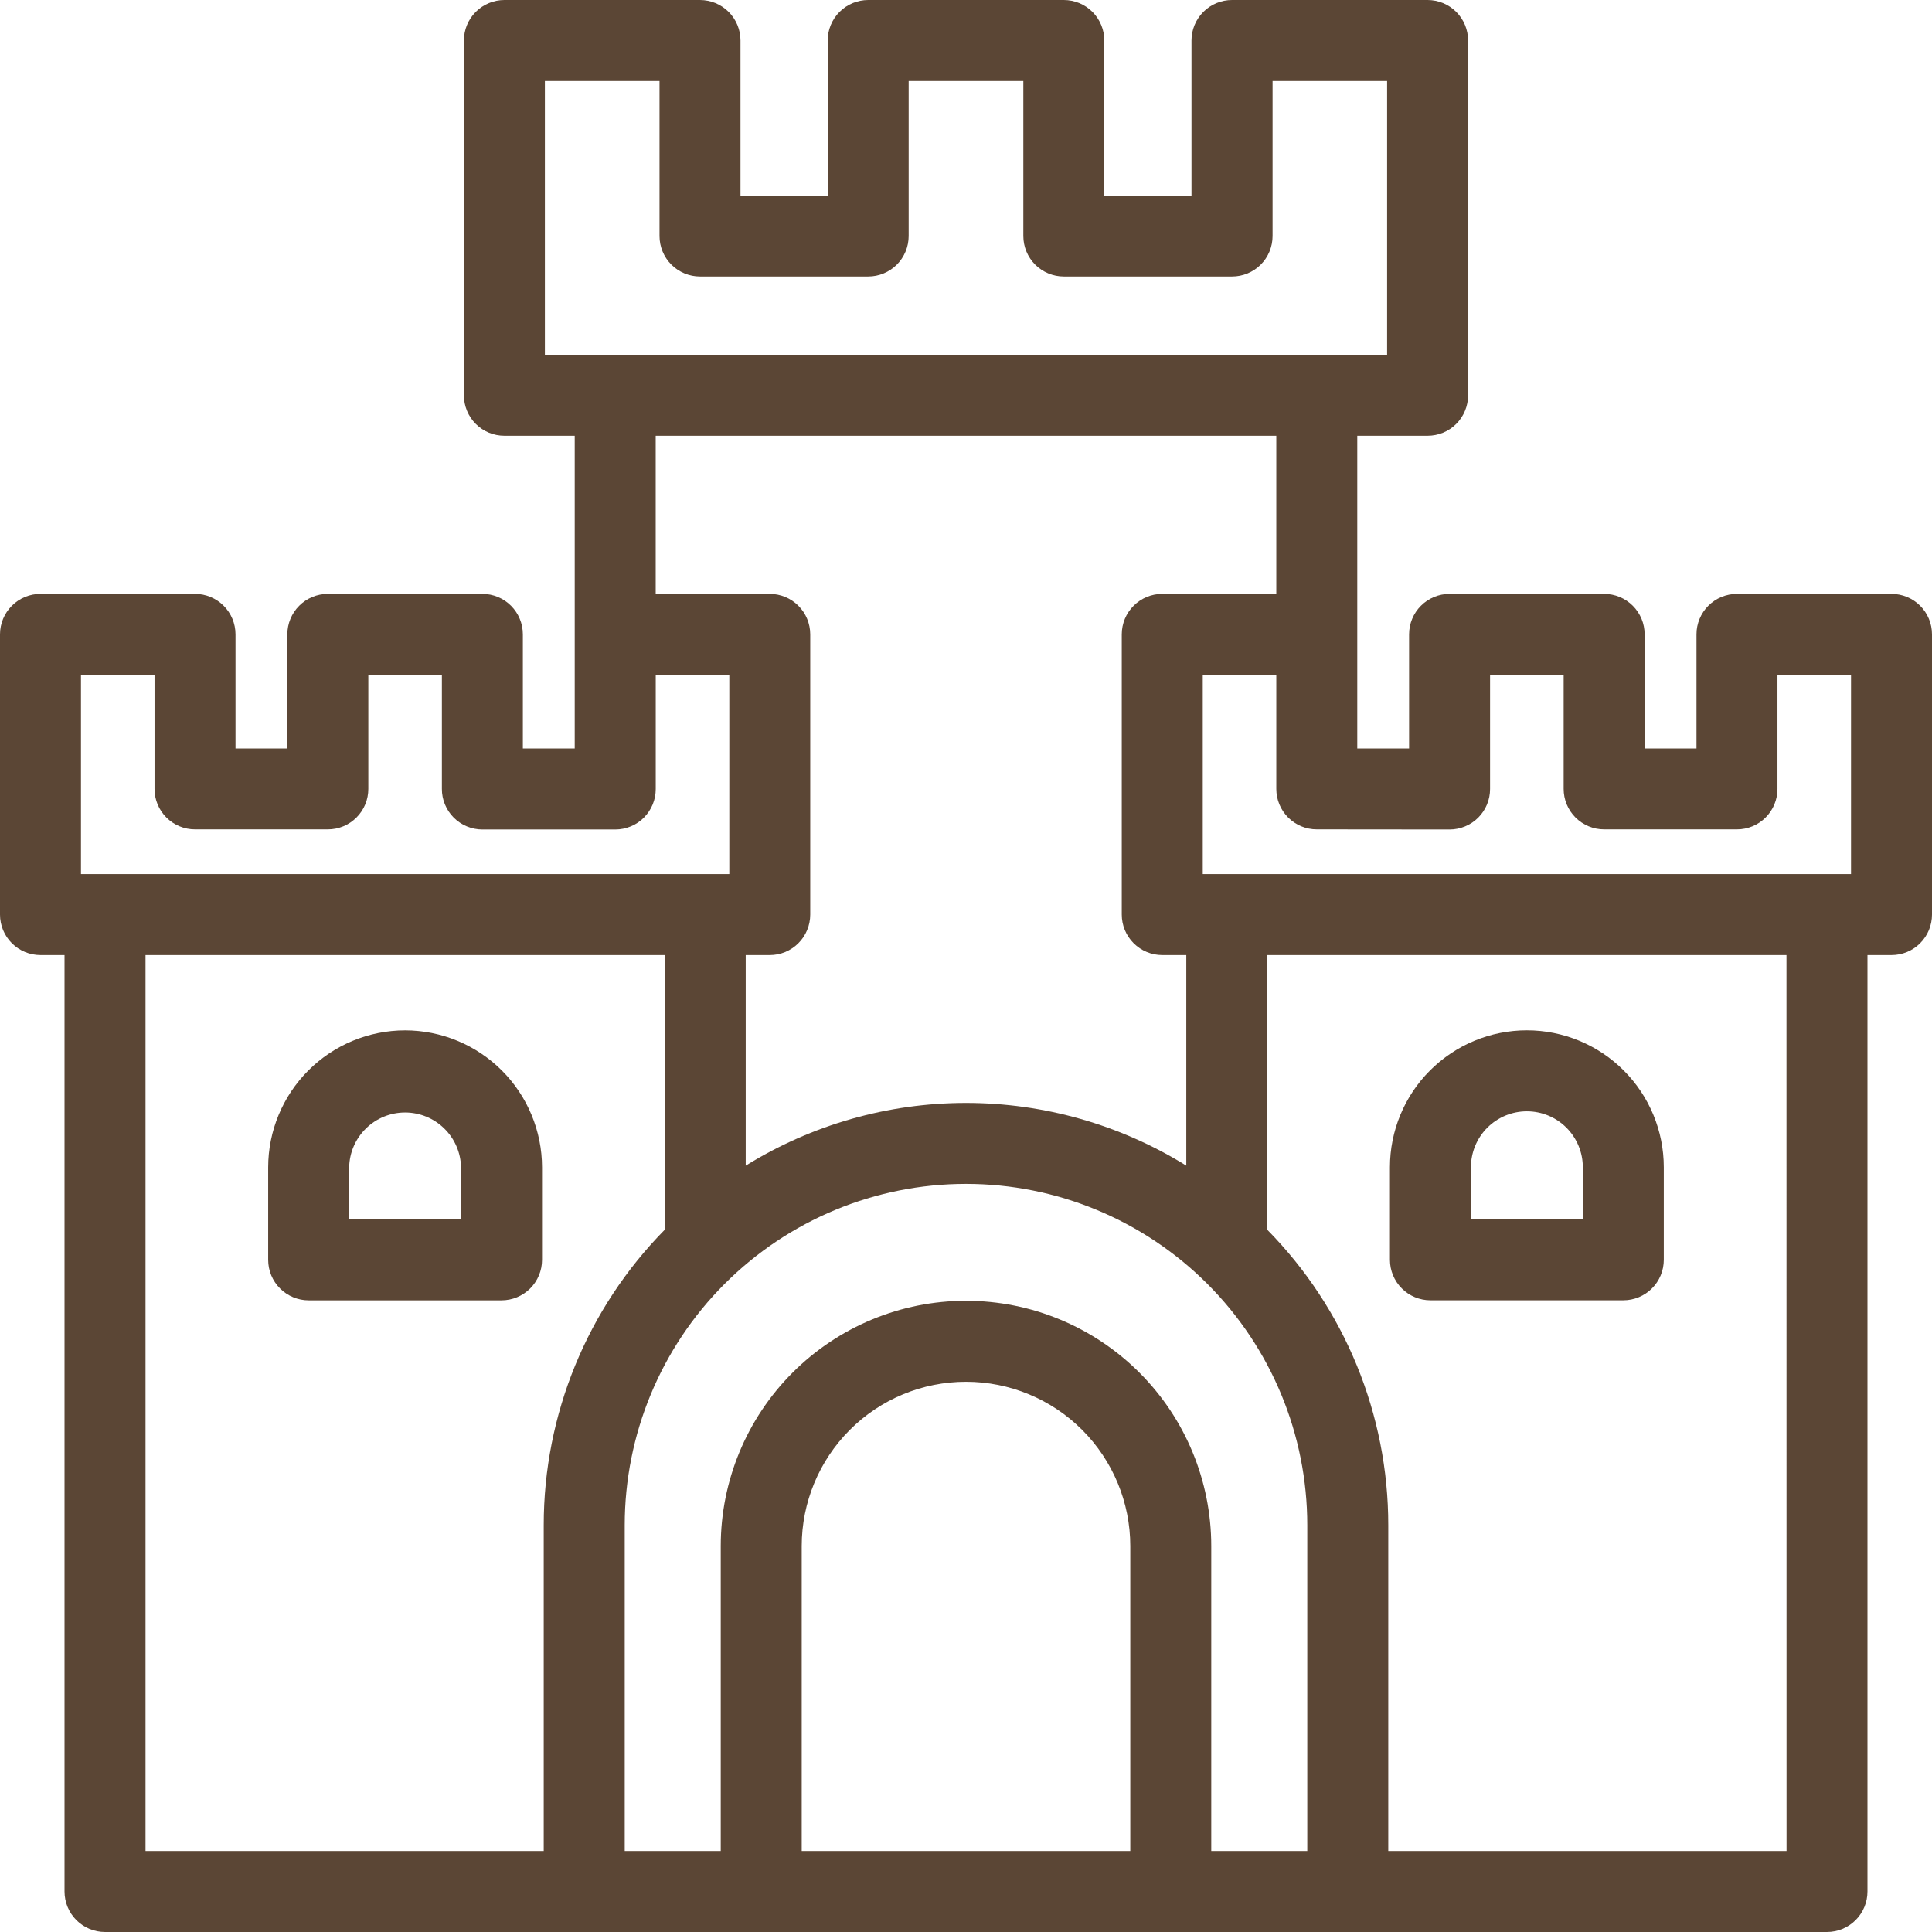 <svg xmlns="http://www.w3.org/2000/svg" width="90" height="90" viewBox="0 0 90 90" fill="none"><path d="M88.114 27.665H80.915C80.667 27.665 80.422 27.714 80.193 27.808C79.964 27.903 79.756 28.042 79.581 28.217C79.406 28.392 79.267 28.6 79.172 28.829C79.077 29.058 79.028 29.303 79.029 29.551V34.868H76.613V29.551C76.613 29.303 76.565 29.058 76.47 28.829C76.375 28.6 76.236 28.392 76.061 28.217C75.886 28.042 75.678 27.903 75.449 27.808C75.22 27.714 74.975 27.665 74.727 27.665H67.527C67.027 27.665 66.547 27.864 66.193 28.218C65.839 28.571 65.641 29.051 65.641 29.551V34.868H63.227V29.551V20.299H66.503C66.751 20.299 66.996 20.25 67.225 20.156C67.454 20.061 67.662 19.922 67.837 19.747C68.012 19.572 68.151 19.364 68.246 19.135C68.341 18.906 68.389 18.661 68.389 18.413V1.886C68.389 1.386 68.191 0.906 67.837 0.552C67.483 0.199 67.003 7.69959e-06 66.503 7.69959e-06H57.395C57.147 -0.001 56.901 0.048 56.672 0.142C56.442 0.237 56.234 0.375 56.058 0.551C55.882 0.726 55.743 0.934 55.648 1.163C55.553 1.392 55.504 1.638 55.504 1.886V9.108H51.443V1.886C51.443 1.386 51.244 0.906 50.891 0.553C50.537 0.199 50.057 0 49.557 7.69959e-06H40.443C39.943 0 39.463 0.199 39.109 0.553C38.756 0.906 38.557 1.386 38.557 1.886V9.108H34.495V1.886C34.495 1.386 34.297 0.906 33.943 0.552C33.589 0.199 33.109 7.69959e-06 32.609 7.69959e-06H23.497C22.997 7.69959e-06 22.517 0.199 22.163 0.552C21.809 0.906 21.611 1.386 21.611 1.886V18.413C21.611 18.661 21.659 18.906 21.754 19.135C21.849 19.364 21.988 19.572 22.163 19.747C22.338 19.922 22.546 20.061 22.775 20.156C23.004 20.25 23.249 20.299 23.497 20.299H26.773V29.551V34.868H24.357V29.551C24.357 29.051 24.158 28.571 23.805 28.218C23.451 27.864 22.971 27.665 22.471 27.665H15.272C14.772 27.665 14.292 27.864 13.938 28.218C13.585 28.571 13.386 29.051 13.386 29.551V34.868H10.971V29.551C10.971 29.051 10.773 28.571 10.419 28.218C10.065 27.864 9.585 27.665 9.085 27.665H1.886C1.386 27.665 0.906 27.864 0.552 28.218C0.199 28.571 0 29.051 0 29.551V42.605C0 43.105 0.199 43.585 0.552 43.939C0.906 44.292 1.386 44.491 1.886 44.491H3.006V88.114C3.006 88.614 3.205 89.094 3.559 89.448C3.912 89.801 4.392 90 4.892 90H85.108C85.608 90 86.088 89.801 86.441 89.448C86.795 89.094 86.994 88.614 86.994 88.114V44.491H88.114C88.362 44.491 88.607 44.443 88.836 44.348C89.065 44.253 89.273 44.114 89.448 43.939C89.623 43.764 89.762 43.556 89.857 43.327C89.951 43.098 90 42.853 90 42.605V29.551C90 29.303 89.951 29.058 89.857 28.829C89.762 28.6 89.623 28.392 89.448 28.217C89.273 28.042 89.065 27.903 88.836 27.808C88.607 27.714 88.362 27.665 88.114 27.665ZM67.527 38.641C67.775 38.641 68.02 38.592 68.249 38.497C68.478 38.403 68.686 38.264 68.861 38.089C69.036 37.913 69.175 37.705 69.27 37.477C69.365 37.248 69.413 37.002 69.413 36.755V31.438H72.841V36.749C72.841 36.997 72.889 37.242 72.984 37.471C73.079 37.7 73.218 37.908 73.393 38.083C73.568 38.258 73.776 38.397 74.005 38.492C74.234 38.587 74.479 38.636 74.727 38.635H80.915C81.163 38.636 81.408 38.587 81.637 38.492C81.866 38.397 82.074 38.258 82.249 38.083C82.424 37.908 82.563 37.7 82.658 37.471C82.752 37.242 82.801 36.997 82.801 36.749V31.438H86.228V40.719H56.029V31.438H59.455V36.749C59.455 36.997 59.504 37.242 59.598 37.471C59.693 37.7 59.832 37.908 60.007 38.083C60.182 38.258 60.39 38.397 60.619 38.492C60.848 38.587 61.093 38.636 61.341 38.635L67.527 38.641ZM25.383 3.772H30.723V10.994C30.723 11.494 30.922 11.974 31.276 12.328C31.629 12.681 32.109 12.88 32.609 12.88H40.443C40.943 12.88 41.423 12.681 41.777 12.328C42.13 11.974 42.329 11.494 42.329 10.994V3.772H47.671V10.994C47.671 11.494 47.87 11.974 48.223 12.328C48.577 12.681 49.057 12.88 49.557 12.88H57.395C57.895 12.88 58.375 12.681 58.729 12.328C59.083 11.974 59.281 11.494 59.281 10.994V3.772H64.617V16.527H25.383V3.772ZM59.455 20.299V27.665H54.142C53.642 27.665 53.162 27.864 52.809 28.218C52.455 28.571 52.256 29.051 52.256 29.551V42.605C52.256 43.105 52.455 43.585 52.809 43.939C53.162 44.292 53.642 44.491 54.142 44.491H55.262V54.3C52.18 52.39 48.626 51.379 45 51.379C41.374 51.379 37.82 52.39 34.738 54.3V44.491H35.858C36.105 44.491 36.351 44.443 36.58 44.348C36.808 44.253 37.016 44.114 37.191 43.939C37.367 43.764 37.506 43.556 37.6 43.327C37.695 43.098 37.744 42.853 37.744 42.605V29.551C37.744 29.304 37.695 29.058 37.6 28.829C37.506 28.601 37.367 28.393 37.191 28.218C37.016 28.042 36.808 27.903 36.58 27.809C36.351 27.714 36.105 27.665 35.858 27.665H30.545V20.299H59.455ZM3.772 31.438H7.199V36.749C7.199 36.997 7.247 37.242 7.342 37.471C7.437 37.7 7.576 37.908 7.751 38.083C7.926 38.258 8.134 38.397 8.363 38.492C8.592 38.587 8.837 38.636 9.085 38.635H15.272C15.52 38.636 15.765 38.587 15.994 38.492C16.223 38.397 16.431 38.258 16.606 38.083C16.781 37.908 16.92 37.7 17.015 37.471C17.11 37.242 17.158 36.997 17.158 36.749V31.438H20.585V36.749C20.584 36.997 20.632 37.243 20.727 37.473C20.822 37.703 20.96 37.911 21.136 38.087C21.311 38.263 21.52 38.402 21.749 38.497C21.979 38.592 22.225 38.641 22.473 38.641H28.661C28.909 38.641 29.154 38.592 29.383 38.497C29.612 38.403 29.82 38.264 29.995 38.089C30.17 37.913 30.309 37.705 30.404 37.477C30.499 37.248 30.547 37.002 30.547 36.755V31.438H33.974V40.719H3.772V31.438ZM6.779 44.491H30.965V57.287C27.352 60.956 25.327 65.899 25.329 71.048V86.228H6.779V44.491ZM52.653 86.228H37.347V72.022C37.347 69.992 38.154 68.045 39.589 66.61C41.024 65.175 42.97 64.369 45 64.369C47.03 64.369 48.976 65.175 50.411 66.61C51.846 68.045 52.653 69.992 52.653 72.022V86.228ZM56.425 86.228V72.022C56.425 68.991 55.221 66.085 53.079 63.943C50.936 61.8 48.03 60.596 45 60.596C41.97 60.596 39.064 61.8 36.921 63.943C34.779 66.085 33.575 68.991 33.575 72.022V86.228H29.102V71.048C29.102 66.832 30.777 62.788 33.758 59.806C36.74 56.825 40.783 55.15 45 55.15C49.217 55.15 53.26 56.825 56.242 59.806C59.223 62.788 60.898 66.832 60.898 71.048V86.228H56.425ZM83.224 86.228H64.671V71.048C64.673 65.899 62.648 60.956 59.035 57.287V44.491H83.221L83.224 86.228Z" fill="#5B4635"></path><path d="M18.872 47.998C17.18 48 15.559 48.672 14.363 49.868C13.167 51.065 12.495 52.686 12.493 54.377V58.689C12.493 59.189 12.692 59.669 13.046 60.022C13.4 60.376 13.879 60.575 14.379 60.575H23.363C23.863 60.575 24.343 60.376 24.697 60.023C25.051 59.669 25.25 59.189 25.25 58.689V54.377C25.248 52.686 24.575 51.065 23.38 49.869C22.184 48.673 20.563 48 18.872 47.998ZM21.477 56.8H16.266V54.377C16.279 53.695 16.56 53.046 17.047 52.569C17.534 52.091 18.189 51.824 18.871 51.824C19.553 51.824 20.208 52.091 20.695 52.569C21.183 53.046 21.463 53.695 21.477 54.377V56.8Z" fill="#5B4635"></path><path d="M66.635 60.573H75.62C76.12 60.573 76.6 60.374 76.954 60.02C77.308 59.667 77.506 59.187 77.506 58.687V54.375C77.506 52.683 76.834 51.061 75.638 49.865C74.442 48.669 72.819 47.996 71.128 47.996C69.436 47.996 67.814 48.669 66.617 49.865C65.421 51.061 64.749 52.683 64.749 54.375V58.687C64.749 59.187 64.948 59.667 65.302 60.02C65.655 60.374 66.135 60.573 66.635 60.573ZM68.522 54.375C68.522 53.684 68.796 53.021 69.285 52.532C69.774 52.044 70.436 51.769 71.128 51.769C71.819 51.769 72.482 52.044 72.971 52.532C73.459 53.021 73.734 53.684 73.734 54.375V56.8H68.522V54.375Z" fill="#5B4635"></path></svg>
